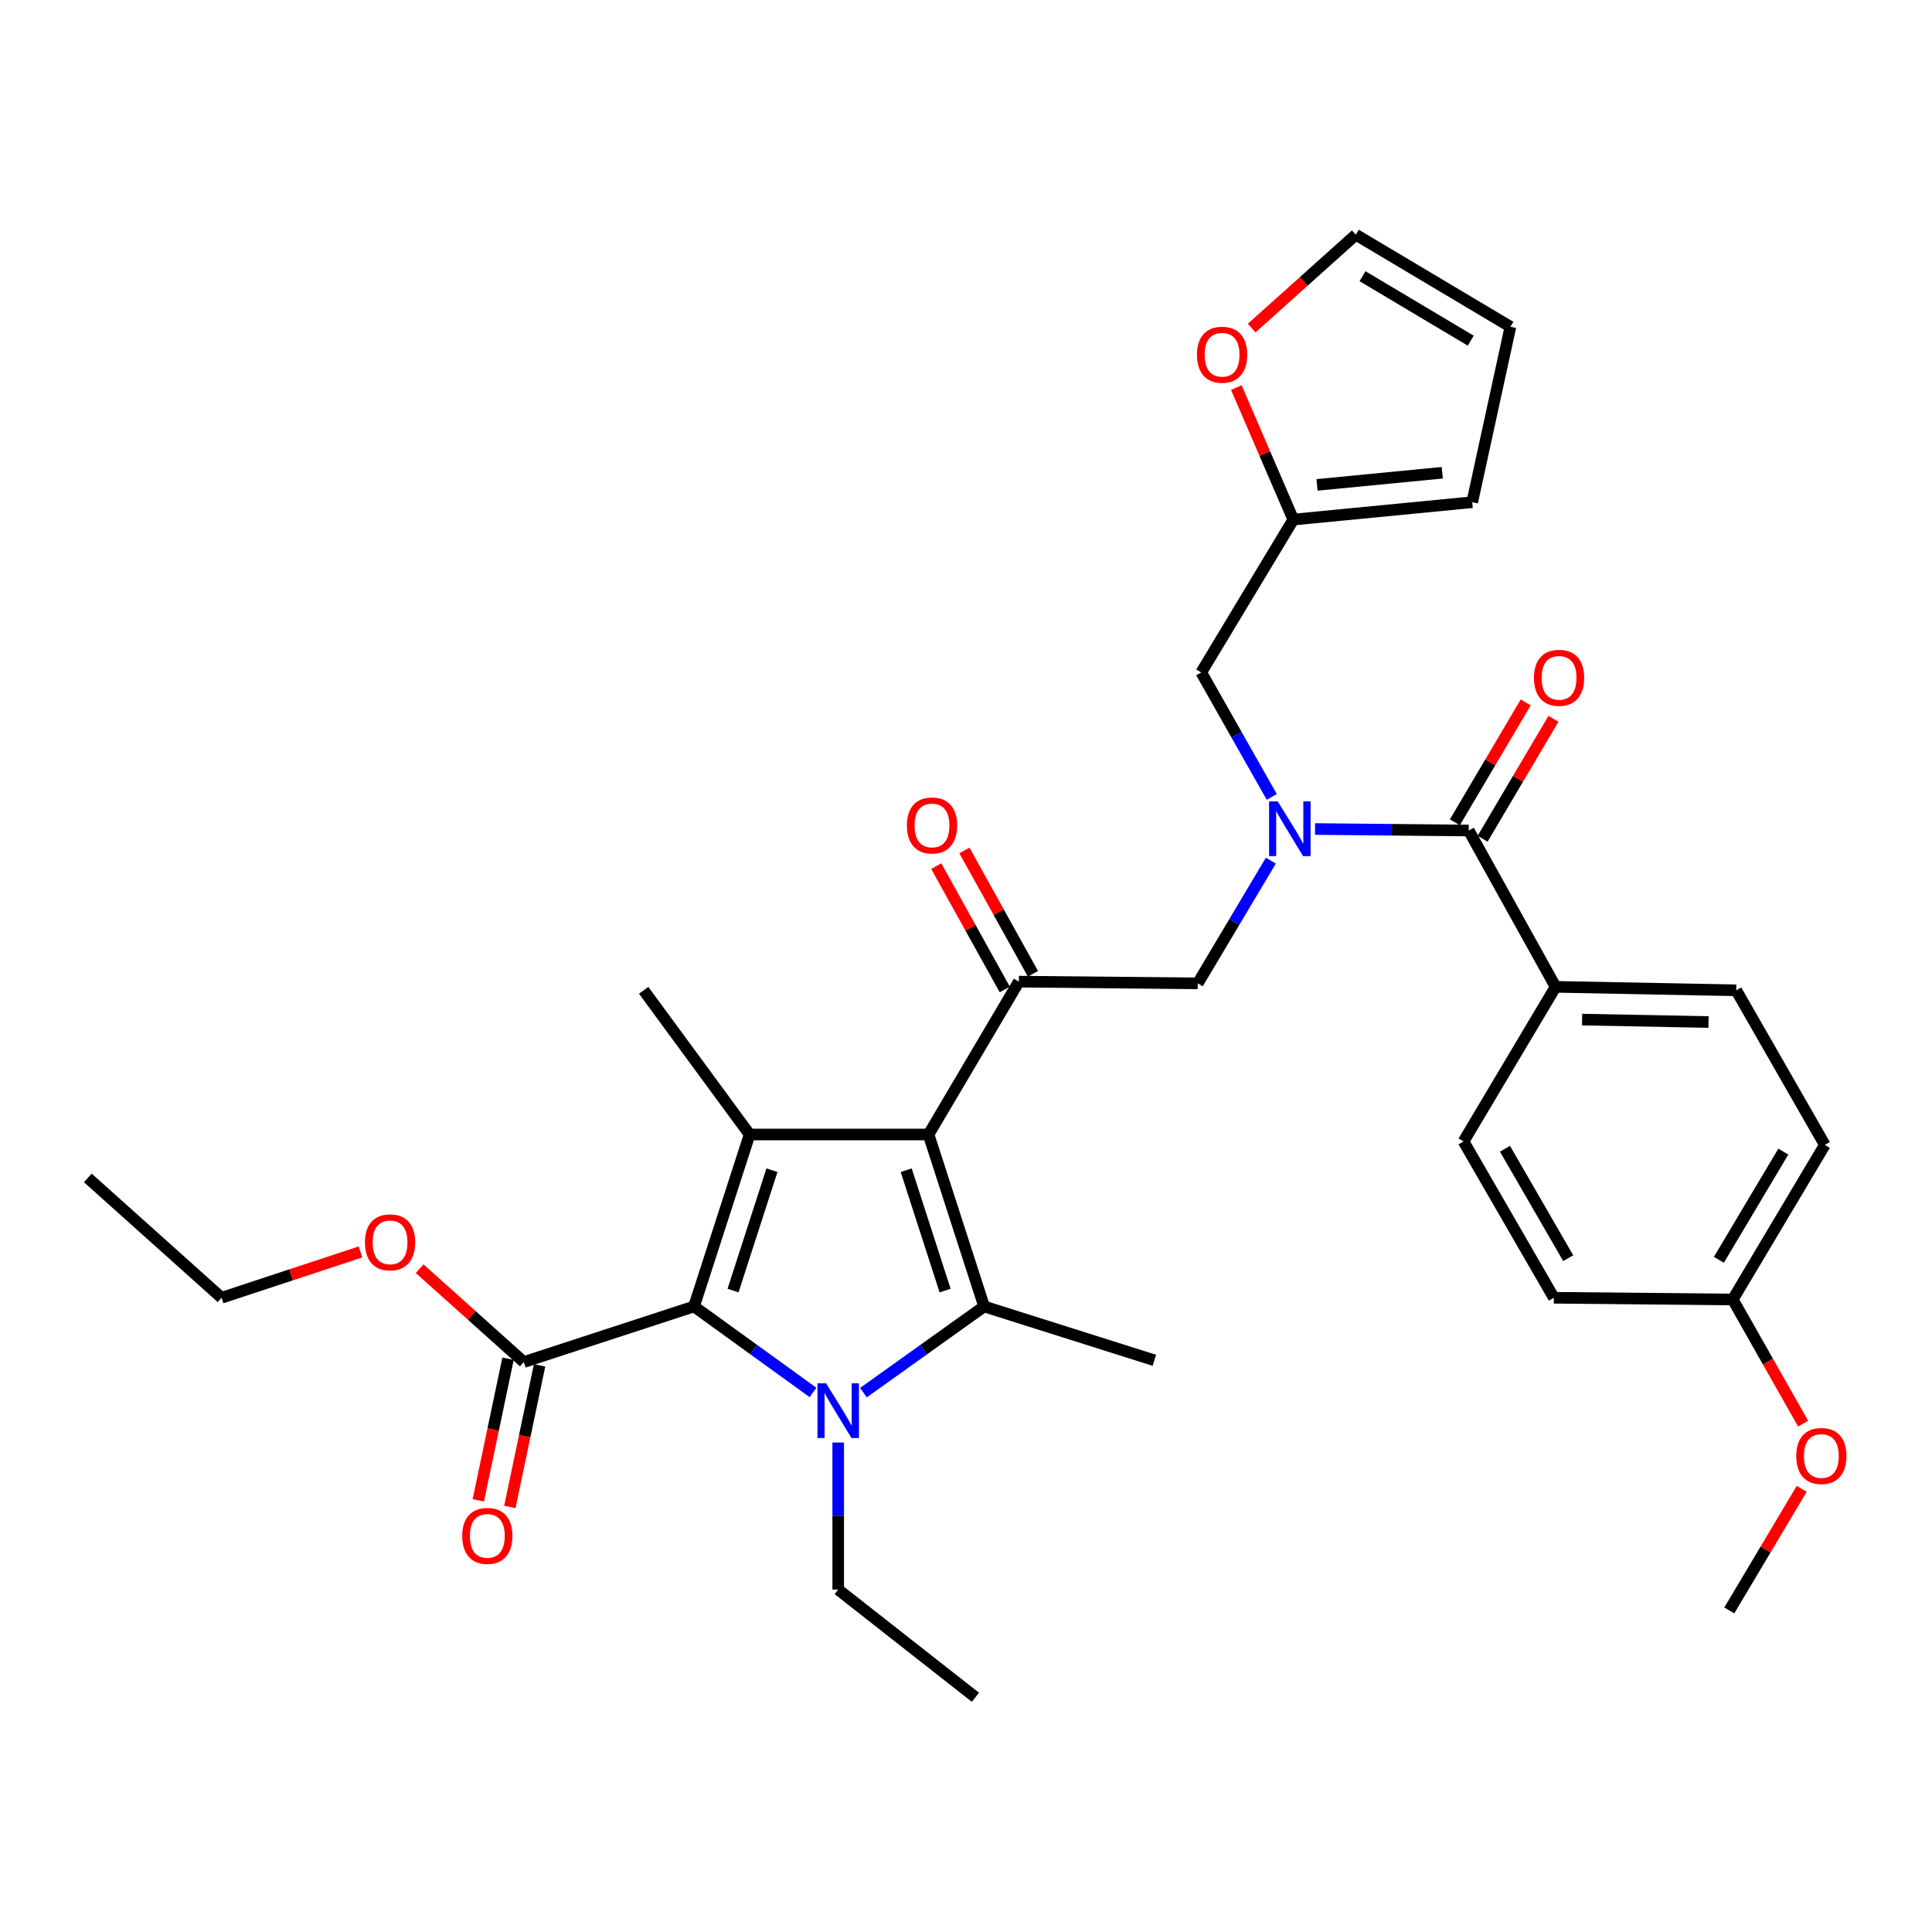 <?xml version='1.0' encoding='iso-8859-1'?>
<svg version='1.1' baseProfile='full'
              xmlns='http://www.w3.org/2000/svg'
                      xmlns:rdkit='http://www.rdkit.org/xml'
                      xmlns:xlink='http://www.w3.org/1999/xlink'
                  xml:space='preserve'
width='1000px' height='1000px' viewBox='0 0 1000 1000'>
<!-- END OF HEADER -->
<rect style='opacity:1.0;fill:#FFFFFF;stroke:none' width='1000' height='1000' x='0' y='0'> </rect>
<path class='bond-0' d='M 658.271,412.488 L 640.016,380.272' style='fill:none;fill-rule:evenodd;stroke:#0000FF;stroke-width:6px;stroke-linecap:butt;stroke-linejoin:miter;stroke-opacity:1' />
<path class='bond-0' d='M 640.016,380.272 L 621.76,348.057' style='fill:none;fill-rule:evenodd;stroke:#000000;stroke-width:6px;stroke-linecap:butt;stroke-linejoin:miter;stroke-opacity:1' />
<path class='bond-1' d='M 657.794,445.462 L 638.878,477.226' style='fill:none;fill-rule:evenodd;stroke:#0000FF;stroke-width:6px;stroke-linecap:butt;stroke-linejoin:miter;stroke-opacity:1' />
<path class='bond-1' d='M 638.878,477.226 L 619.962,508.991' style='fill:none;fill-rule:evenodd;stroke:#000000;stroke-width:6px;stroke-linecap:butt;stroke-linejoin:miter;stroke-opacity:1' />
<path class='bond-2' d='M 680.668,429.1 L 720.443,429.486' style='fill:none;fill-rule:evenodd;stroke:#0000FF;stroke-width:6px;stroke-linecap:butt;stroke-linejoin:miter;stroke-opacity:1' />
<path class='bond-2' d='M 720.443,429.486 L 760.217,429.872' style='fill:none;fill-rule:evenodd;stroke:#000000;stroke-width:6px;stroke-linecap:butt;stroke-linejoin:miter;stroke-opacity:1' />
<path class='bond-3' d='M 805.171,510.789 L 898.674,512.587' style='fill:none;fill-rule:evenodd;stroke:#000000;stroke-width:6px;stroke-linecap:butt;stroke-linejoin:miter;stroke-opacity:1' />
<path class='bond-3' d='M 818.876,527.739 L 884.328,528.998' style='fill:none;fill-rule:evenodd;stroke:#000000;stroke-width:6px;stroke-linecap:butt;stroke-linejoin:miter;stroke-opacity:1' />
<path class='bond-4' d='M 805.171,510.789 L 757.52,590.806' style='fill:none;fill-rule:evenodd;stroke:#000000;stroke-width:6px;stroke-linecap:butt;stroke-linejoin:miter;stroke-opacity:1' />
<path class='bond-5' d='M 805.171,510.789 L 760.217,429.872' style='fill:none;fill-rule:evenodd;stroke:#000000;stroke-width:6px;stroke-linecap:butt;stroke-linejoin:miter;stroke-opacity:1' />
<path class='bond-6' d='M 527.357,508.092 L 480.606,587.21' style='fill:none;fill-rule:evenodd;stroke:#000000;stroke-width:6px;stroke-linecap:butt;stroke-linejoin:miter;stroke-opacity:1' />
<path class='bond-7' d='M 534.65,504.04 L 516.916,472.119' style='fill:none;fill-rule:evenodd;stroke:#000000;stroke-width:6px;stroke-linecap:butt;stroke-linejoin:miter;stroke-opacity:1' />
<path class='bond-7' d='M 516.916,472.119 L 499.182,440.198' style='fill:none;fill-rule:evenodd;stroke:#FF0000;stroke-width:6px;stroke-linecap:butt;stroke-linejoin:miter;stroke-opacity:1' />
<path class='bond-7' d='M 520.065,512.143 L 502.331,480.222' style='fill:none;fill-rule:evenodd;stroke:#000000;stroke-width:6px;stroke-linecap:butt;stroke-linejoin:miter;stroke-opacity:1' />
<path class='bond-7' d='M 502.331,480.222 L 484.597,448.3' style='fill:none;fill-rule:evenodd;stroke:#FF0000;stroke-width:6px;stroke-linecap:butt;stroke-linejoin:miter;stroke-opacity:1' />
<path class='bond-8' d='M 527.357,508.092 L 619.962,508.991' style='fill:none;fill-rule:evenodd;stroke:#000000;stroke-width:6px;stroke-linecap:butt;stroke-linejoin:miter;stroke-opacity:1' />
<path class='bond-9' d='M 767.399,434.116 L 785.735,403.086' style='fill:none;fill-rule:evenodd;stroke:#000000;stroke-width:6px;stroke-linecap:butt;stroke-linejoin:miter;stroke-opacity:1' />
<path class='bond-9' d='M 785.735,403.086 L 804.071,372.055' style='fill:none;fill-rule:evenodd;stroke:#FF0000;stroke-width:6px;stroke-linecap:butt;stroke-linejoin:miter;stroke-opacity:1' />
<path class='bond-9' d='M 753.035,425.629 L 771.372,394.598' style='fill:none;fill-rule:evenodd;stroke:#000000;stroke-width:6px;stroke-linecap:butt;stroke-linejoin:miter;stroke-opacity:1' />
<path class='bond-9' d='M 771.372,394.598 L 789.708,363.568' style='fill:none;fill-rule:evenodd;stroke:#FF0000;stroke-width:6px;stroke-linecap:butt;stroke-linejoin:miter;stroke-opacity:1' />
<path class='bond-10' d='M 898.674,512.587 L 944.527,592.604' style='fill:none;fill-rule:evenodd;stroke:#000000;stroke-width:6px;stroke-linecap:butt;stroke-linejoin:miter;stroke-opacity:1' />
<path class='bond-11' d='M 757.52,590.806 L 804.272,671.723' style='fill:none;fill-rule:evenodd;stroke:#000000;stroke-width:6px;stroke-linecap:butt;stroke-linejoin:miter;stroke-opacity:1' />
<path class='bond-11' d='M 778.979,594.597 L 811.705,651.239' style='fill:none;fill-rule:evenodd;stroke:#000000;stroke-width:6px;stroke-linecap:butt;stroke-linejoin:miter;stroke-opacity:1' />
<path class='bond-12' d='M 896.876,672.622 L 804.272,671.723' style='fill:none;fill-rule:evenodd;stroke:#000000;stroke-width:6px;stroke-linecap:butt;stroke-linejoin:miter;stroke-opacity:1' />
<path class='bond-13' d='M 896.876,672.622 L 915.086,704.758' style='fill:none;fill-rule:evenodd;stroke:#000000;stroke-width:6px;stroke-linecap:butt;stroke-linejoin:miter;stroke-opacity:1' />
<path class='bond-13' d='M 915.086,704.758 L 933.297,736.893' style='fill:none;fill-rule:evenodd;stroke:#FF0000;stroke-width:6px;stroke-linecap:butt;stroke-linejoin:miter;stroke-opacity:1' />
<path class='bond-14' d='M 896.876,672.622 L 944.527,592.604' style='fill:none;fill-rule:evenodd;stroke:#000000;stroke-width:6px;stroke-linecap:butt;stroke-linejoin:miter;stroke-opacity:1' />
<path class='bond-14' d='M 889.689,652.083 L 923.045,596.071' style='fill:none;fill-rule:evenodd;stroke:#000000;stroke-width:6px;stroke-linecap:butt;stroke-linejoin:miter;stroke-opacity:1' />
<path class='bond-15' d='M 647.873,169.795 L 674.825,145.643' style='fill:none;fill-rule:evenodd;stroke:#FF0000;stroke-width:6px;stroke-linecap:butt;stroke-linejoin:miter;stroke-opacity:1' />
<path class='bond-15' d='M 674.825,145.643 L 701.778,121.49' style='fill:none;fill-rule:evenodd;stroke:#000000;stroke-width:6px;stroke-linecap:butt;stroke-linejoin:miter;stroke-opacity:1' />
<path class='bond-16' d='M 639.923,200.612 L 654.667,234.775' style='fill:none;fill-rule:evenodd;stroke:#FF0000;stroke-width:6px;stroke-linecap:butt;stroke-linejoin:miter;stroke-opacity:1' />
<path class='bond-16' d='M 654.667,234.775 L 669.411,268.938' style='fill:none;fill-rule:evenodd;stroke:#000000;stroke-width:6px;stroke-linecap:butt;stroke-linejoin:miter;stroke-opacity:1' />
<path class='bond-17' d='M 701.778,121.49 L 781.795,169.141' style='fill:none;fill-rule:evenodd;stroke:#000000;stroke-width:6px;stroke-linecap:butt;stroke-linejoin:miter;stroke-opacity:1' />
<path class='bond-17' d='M 705.244,142.973 L 761.256,176.328' style='fill:none;fill-rule:evenodd;stroke:#000000;stroke-width:6px;stroke-linecap:butt;stroke-linejoin:miter;stroke-opacity:1' />
<path class='bond-18' d='M 446.914,720.834 L 478.145,698.526' style='fill:none;fill-rule:evenodd;stroke:#0000FF;stroke-width:6px;stroke-linecap:butt;stroke-linejoin:miter;stroke-opacity:1' />
<path class='bond-18' d='M 478.145,698.526 L 509.376,676.218' style='fill:none;fill-rule:evenodd;stroke:#000000;stroke-width:6px;stroke-linecap:butt;stroke-linejoin:miter;stroke-opacity:1' />
<path class='bond-19' d='M 420.812,720.735 L 390.021,698.476' style='fill:none;fill-rule:evenodd;stroke:#0000FF;stroke-width:6px;stroke-linecap:butt;stroke-linejoin:miter;stroke-opacity:1' />
<path class='bond-19' d='M 390.021,698.476 L 359.231,676.218' style='fill:none;fill-rule:evenodd;stroke:#000000;stroke-width:6px;stroke-linecap:butt;stroke-linejoin:miter;stroke-opacity:1' />
<path class='bond-20' d='M 433.854,746.638 L 433.854,784.702' style='fill:none;fill-rule:evenodd;stroke:#0000FF;stroke-width:6px;stroke-linecap:butt;stroke-linejoin:miter;stroke-opacity:1' />
<path class='bond-20' d='M 433.854,784.702 L 433.854,822.767' style='fill:none;fill-rule:evenodd;stroke:#000000;stroke-width:6px;stroke-linecap:butt;stroke-linejoin:miter;stroke-opacity:1' />
<path class='bond-21' d='M 509.376,676.218 L 597.485,704.089' style='fill:none;fill-rule:evenodd;stroke:#000000;stroke-width:6px;stroke-linecap:butt;stroke-linejoin:miter;stroke-opacity:1' />
<path class='bond-22' d='M 509.376,676.218 L 480.606,587.21' style='fill:none;fill-rule:evenodd;stroke:#000000;stroke-width:6px;stroke-linecap:butt;stroke-linejoin:miter;stroke-opacity:1' />
<path class='bond-22' d='M 489.185,667.998 L 469.046,605.693' style='fill:none;fill-rule:evenodd;stroke:#000000;stroke-width:6px;stroke-linecap:butt;stroke-linejoin:miter;stroke-opacity:1' />
<path class='bond-23' d='M 480.606,587.21 L 388.001,587.21' style='fill:none;fill-rule:evenodd;stroke:#000000;stroke-width:6px;stroke-linecap:butt;stroke-linejoin:miter;stroke-opacity:1' />
<path class='bond-24' d='M 388.001,587.21 L 333.158,512.587' style='fill:none;fill-rule:evenodd;stroke:#000000;stroke-width:6px;stroke-linecap:butt;stroke-linejoin:miter;stroke-opacity:1' />
<path class='bond-25' d='M 388.001,587.21 L 359.231,676.218' style='fill:none;fill-rule:evenodd;stroke:#000000;stroke-width:6px;stroke-linecap:butt;stroke-linejoin:miter;stroke-opacity:1' />
<path class='bond-25' d='M 399.561,605.693 L 379.422,667.998' style='fill:none;fill-rule:evenodd;stroke:#000000;stroke-width:6px;stroke-linecap:butt;stroke-linejoin:miter;stroke-opacity:1' />
<path class='bond-26' d='M 359.231,676.218 L 271.122,704.989' style='fill:none;fill-rule:evenodd;stroke:#000000;stroke-width:6px;stroke-linecap:butt;stroke-linejoin:miter;stroke-opacity:1' />
<path class='bond-27' d='M 504.881,878.51 L 433.854,822.767' style='fill:none;fill-rule:evenodd;stroke:#000000;stroke-width:6px;stroke-linecap:butt;stroke-linejoin:miter;stroke-opacity:1' />
<path class='bond-28' d='M 262.958,703.274 L 255.262,739.919' style='fill:none;fill-rule:evenodd;stroke:#000000;stroke-width:6px;stroke-linecap:butt;stroke-linejoin:miter;stroke-opacity:1' />
<path class='bond-28' d='M 255.262,739.919 L 247.567,776.565' style='fill:none;fill-rule:evenodd;stroke:#FF0000;stroke-width:6px;stroke-linecap:butt;stroke-linejoin:miter;stroke-opacity:1' />
<path class='bond-28' d='M 279.286,706.703 L 271.59,743.348' style='fill:none;fill-rule:evenodd;stroke:#000000;stroke-width:6px;stroke-linecap:butt;stroke-linejoin:miter;stroke-opacity:1' />
<path class='bond-28' d='M 271.59,743.348 L 263.895,779.993' style='fill:none;fill-rule:evenodd;stroke:#FF0000;stroke-width:6px;stroke-linecap:butt;stroke-linejoin:miter;stroke-opacity:1' />
<path class='bond-29' d='M 271.122,704.989 L 244.169,680.836' style='fill:none;fill-rule:evenodd;stroke:#000000;stroke-width:6px;stroke-linecap:butt;stroke-linejoin:miter;stroke-opacity:1' />
<path class='bond-29' d='M 244.169,680.836 L 217.217,656.684' style='fill:none;fill-rule:evenodd;stroke:#FF0000;stroke-width:6px;stroke-linecap:butt;stroke-linejoin:miter;stroke-opacity:1' />
<path class='bond-30' d='M 186.597,647.999 L 150.64,659.861' style='fill:none;fill-rule:evenodd;stroke:#FF0000;stroke-width:6px;stroke-linecap:butt;stroke-linejoin:miter;stroke-opacity:1' />
<path class='bond-30' d='M 150.64,659.861 L 114.683,671.723' style='fill:none;fill-rule:evenodd;stroke:#000000;stroke-width:6px;stroke-linecap:butt;stroke-linejoin:miter;stroke-opacity:1' />
<path class='bond-31' d='M 114.683,671.723 L 45.455,609.687' style='fill:none;fill-rule:evenodd;stroke:#000000;stroke-width:6px;stroke-linecap:butt;stroke-linejoin:miter;stroke-opacity:1' />
<path class='bond-32' d='M 781.795,169.141 L 762.015,259.948' style='fill:none;fill-rule:evenodd;stroke:#000000;stroke-width:6px;stroke-linecap:butt;stroke-linejoin:miter;stroke-opacity:1' />
<path class='bond-33' d='M 762.015,259.948 L 669.411,268.938' style='fill:none;fill-rule:evenodd;stroke:#000000;stroke-width:6px;stroke-linecap:butt;stroke-linejoin:miter;stroke-opacity:1' />
<path class='bond-33' d='M 746.512,244.69 L 681.689,250.984' style='fill:none;fill-rule:evenodd;stroke:#000000;stroke-width:6px;stroke-linecap:butt;stroke-linejoin:miter;stroke-opacity:1' />
<path class='bond-34' d='M 669.411,268.938 L 621.76,348.057' style='fill:none;fill-rule:evenodd;stroke:#000000;stroke-width:6px;stroke-linecap:butt;stroke-linejoin:miter;stroke-opacity:1' />
<path class='bond-35' d='M 932.553,770.627 L 913.815,802.091' style='fill:none;fill-rule:evenodd;stroke:#FF0000;stroke-width:6px;stroke-linecap:butt;stroke-linejoin:miter;stroke-opacity:1' />
<path class='bond-35' d='M 913.815,802.091 L 895.078,833.556' style='fill:none;fill-rule:evenodd;stroke:#000000;stroke-width:6px;stroke-linecap:butt;stroke-linejoin:miter;stroke-opacity:1' />
<path  class='atom-0' d='M 661.353 414.813
L 670.633 429.813
Q 671.553 431.293, 673.033 433.973
Q 674.513 436.653, 674.593 436.813
L 674.593 414.813
L 678.353 414.813
L 678.353 443.133
L 674.473 443.133
L 664.513 426.733
Q 663.353 424.813, 662.113 422.613
Q 660.913 420.413, 660.553 419.733
L 660.553 443.133
L 656.873 443.133
L 656.873 414.813
L 661.353 414.813
' fill='#0000FF'/>
<path  class='atom-3' d='M 469.404 427.255
Q 469.404 420.455, 472.764 416.655
Q 476.124 412.855, 482.404 412.855
Q 488.684 412.855, 492.044 416.655
Q 495.404 420.455, 495.404 427.255
Q 495.404 434.135, 492.004 438.055
Q 488.604 441.935, 482.404 441.935
Q 476.164 441.935, 472.764 438.055
Q 469.404 434.175, 469.404 427.255
M 482.404 438.735
Q 486.724 438.735, 489.044 435.855
Q 491.404 432.935, 491.404 427.255
Q 491.404 421.695, 489.044 418.895
Q 486.724 416.055, 482.404 416.055
Q 478.084 416.055, 475.724 418.855
Q 473.404 421.655, 473.404 427.255
Q 473.404 432.975, 475.724 435.855
Q 478.084 438.735, 482.404 438.735
' fill='#FF0000'/>
<path  class='atom-6' d='M 793.969 350.834
Q 793.969 344.034, 797.329 340.234
Q 800.689 336.434, 806.969 336.434
Q 813.249 336.434, 816.609 340.234
Q 819.969 344.034, 819.969 350.834
Q 819.969 357.714, 816.569 361.634
Q 813.169 365.514, 806.969 365.514
Q 800.729 365.514, 797.329 361.634
Q 793.969 357.754, 793.969 350.834
M 806.969 362.314
Q 811.289 362.314, 813.609 359.434
Q 815.969 356.514, 815.969 350.834
Q 815.969 345.274, 813.609 342.474
Q 811.289 339.634, 806.969 339.634
Q 802.649 339.634, 800.289 342.434
Q 797.969 345.234, 797.969 350.834
Q 797.969 356.554, 800.289 359.434
Q 802.649 362.314, 806.969 362.314
' fill='#FF0000'/>
<path  class='atom-10' d='M 619.549 183.606
Q 619.549 176.806, 622.909 173.006
Q 626.269 169.206, 632.549 169.206
Q 638.829 169.206, 642.189 173.006
Q 645.549 176.806, 645.549 183.606
Q 645.549 190.486, 642.149 194.406
Q 638.749 198.286, 632.549 198.286
Q 626.309 198.286, 622.909 194.406
Q 619.549 190.526, 619.549 183.606
M 632.549 195.086
Q 636.869 195.086, 639.189 192.206
Q 641.549 189.286, 641.549 183.606
Q 641.549 178.046, 639.189 175.246
Q 636.869 172.406, 632.549 172.406
Q 628.229 172.406, 625.869 175.206
Q 623.549 178.006, 623.549 183.606
Q 623.549 189.326, 625.869 192.206
Q 628.229 195.086, 632.549 195.086
' fill='#FF0000'/>
<path  class='atom-12' d='M 427.594 716.003
L 436.874 731.003
Q 437.794 732.483, 439.274 735.163
Q 440.754 737.843, 440.834 738.003
L 440.834 716.003
L 444.594 716.003
L 444.594 744.323
L 440.714 744.323
L 430.754 727.923
Q 429.594 726.003, 428.354 723.803
Q 427.154 721.603, 426.794 720.923
L 426.794 744.323
L 423.114 744.323
L 423.114 716.003
L 427.594 716.003
' fill='#0000FF'/>
<path  class='atom-19' d='M 239.241 794.976
Q 239.241 788.176, 242.601 784.376
Q 245.961 780.576, 252.241 780.576
Q 258.521 780.576, 261.881 784.376
Q 265.241 788.176, 265.241 794.976
Q 265.241 801.856, 261.841 805.776
Q 258.441 809.656, 252.241 809.656
Q 246.001 809.656, 242.601 805.776
Q 239.241 801.896, 239.241 794.976
M 252.241 806.456
Q 256.561 806.456, 258.881 803.576
Q 261.241 800.656, 261.241 794.976
Q 261.241 789.416, 258.881 786.616
Q 256.561 783.776, 252.241 783.776
Q 247.921 783.776, 245.561 786.576
Q 243.241 789.376, 243.241 794.976
Q 243.241 800.696, 245.561 803.576
Q 247.921 806.456, 252.241 806.456
' fill='#FF0000'/>
<path  class='atom-20' d='M 188.893 643.033
Q 188.893 636.233, 192.253 632.433
Q 195.613 628.633, 201.893 628.633
Q 208.173 628.633, 211.533 632.433
Q 214.893 636.233, 214.893 643.033
Q 214.893 649.913, 211.493 653.833
Q 208.093 657.713, 201.893 657.713
Q 195.653 657.713, 192.253 653.833
Q 188.893 649.953, 188.893 643.033
M 201.893 654.513
Q 206.213 654.513, 208.533 651.633
Q 210.893 648.713, 210.893 643.033
Q 210.893 637.473, 208.533 634.673
Q 206.213 631.833, 201.893 631.833
Q 197.573 631.833, 195.213 634.633
Q 192.893 637.433, 192.893 643.033
Q 192.893 648.753, 195.213 651.633
Q 197.573 654.513, 201.893 654.513
' fill='#FF0000'/>
<path  class='atom-32' d='M 929.729 753.618
Q 929.729 746.818, 933.089 743.018
Q 936.449 739.218, 942.729 739.218
Q 949.009 739.218, 952.369 743.018
Q 955.729 746.818, 955.729 753.618
Q 955.729 760.498, 952.329 764.418
Q 948.929 768.298, 942.729 768.298
Q 936.489 768.298, 933.089 764.418
Q 929.729 760.538, 929.729 753.618
M 942.729 765.098
Q 947.049 765.098, 949.369 762.218
Q 951.729 759.298, 951.729 753.618
Q 951.729 748.058, 949.369 745.258
Q 947.049 742.418, 942.729 742.418
Q 938.409 742.418, 936.049 745.218
Q 933.729 748.018, 933.729 753.618
Q 933.729 759.338, 936.049 762.218
Q 938.409 765.098, 942.729 765.098
' fill='#FF0000'/>
</svg>
